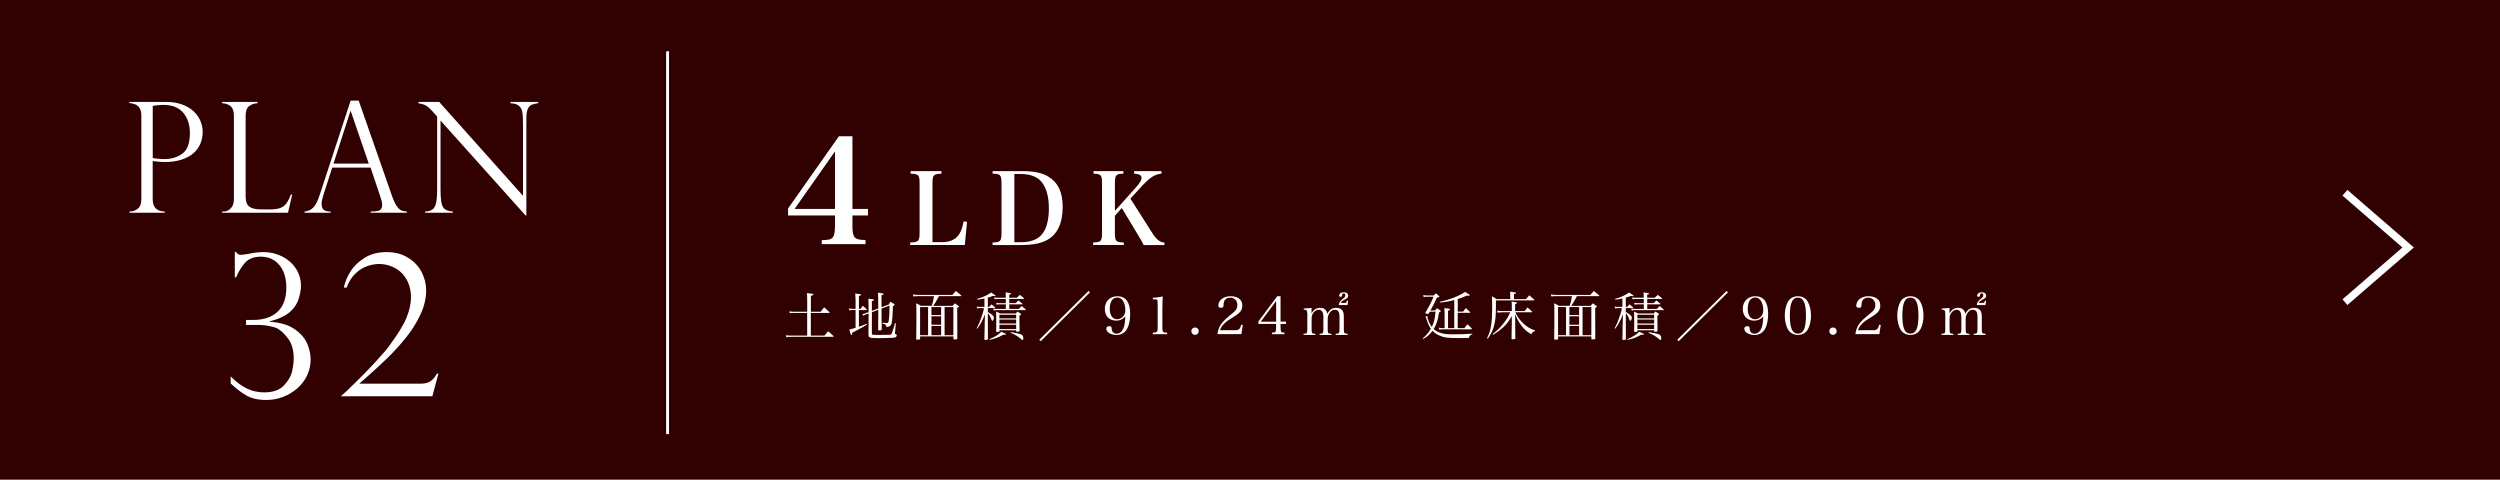 <?xml version="1.0" encoding="UTF-8"?>
<svg xmlns="http://www.w3.org/2000/svg" viewBox="0 0 860 165">
  <defs>
    <style>
      .cls-1 {
        fill: #310000;
      }

      .cls-2 {
        fill: #fff;
      }

      .cls-3, .cls-4 {
        fill: none;
        stroke: #fff;
        stroke-miterlimit: 10;
      }

      .cls-4 {
        stroke-width: 2.58px;
      }
    </style>
  </defs>
  <g id="base">
    <rect class="cls-1" width="860" height="165"/>
    <polyline class="cls-4" points="806.66 103.95 828.4 85.13 806.66 66.3"/>
  </g>
  <g id="word">
    <g>
      <path class="cls-2" d="M80.76,86.65h.46c.24.68.84,1.01,1.8,1.01.2,0,.62-.05,1.28-.16.65-.11,1.04-.16,1.15-.16,1.83-.41,3.58-.62,5.23-.62,2.25,0,4.35.49,6.31,1.46,1.96.97,3.54,2.34,4.74,4.11,1.2,1.77,1.8,3.81,1.8,6.12,0,1.22-.26,2.67-.77,4.33-.51,1.67-1.44,3.12-2.8,4.37-1.61,1.5-4.02,2.65-7.23,3.43v.13c3.66.24,6.55,1.1,8.65,2.58,2.1,1.48,3.54,3.16,4.32,5.02.77,1.86,1.16,3.64,1.16,5.32,0,1.98-.4,3.83-1.21,5.54-.81,1.71-1.94,3.2-3.39,4.47-1.45,1.26-3.09,2.25-4.92,2.94-1.83.7-3.75,1.05-5.76,1.05-2.81,0-5.13-.54-6.95-1.62-1.82-1.08-3.58-2.44-5.28-4.07v-2.42c1.98,1.98,3.89,3.4,5.71,4.24,1.82.84,3.76,1.26,5.81,1.26,3.03,0,5.3-.8,6.82-2.41,1.52-1.6,2.45-3.24,2.81-4.91.36-1.67.54-3.11.54-4.33,0-2.77-.59-4.98-1.78-6.64-1.19-1.66-2.43-2.87-3.71-3.63-.39-.24-1.01-.46-1.86-.67-.85-.21-1.67-.36-2.45-.46-.79-.1-1.5-.15-2.16-.15h-4.45v-1.73h2.42c3.82,0,6.72-1.03,8.7-3.08,1.83-1.85,2.75-4.56,2.75-8.11,0-2.12-.35-3.96-1.06-5.53-.71-1.57-1.72-2.8-3.03-3.7s-2.85-1.34-4.61-1.34c-2.44,0-4.28.7-5.51,2.09-1.23,1.4-2.25,3.06-3.06,5.01h-.46v-8.74Z"/>
      <path class="cls-2" d="M148.74,136.31h-31.47c1.09-.94,2.82-2.58,5.2-4.92,2.38-2.34,4.66-4.69,6.84-7.05,2.18-2.36,3.75-4.2,4.71-5.53,2.94-3.99,4.91-7.22,5.89-9.7.98-2.47,1.47-4.73,1.47-6.76,0-1.85-.31-3.52-.93-5-.62-1.48-1.44-2.69-2.45-3.63-1.01-.94-2.19-1.66-3.52-2.16-1.33-.5-2.69-.75-4.09-.75-1.22,0-2.54.23-3.96.7-1.42.47-2.79,1.31-4.11,2.54-1.32,1.22-2.34,2.85-3.06,4.88h-.98c.35-1.77,1.09-3.58,2.22-5.43,1.13-1.85,2.76-3.45,4.87-4.78,2.12-1.33,4.63-2,7.56-2s5.32.63,7.39,1.9c2.07,1.27,3.64,2.9,4.69,4.91,1.06,2.01,1.59,4.14,1.59,6.41,0,2.71-.66,5.47-1.98,8.29-1.32,2.83-3.03,5.52-5.12,8.1s-4.3,4.98-6.62,7.21c-2.32,2.24-5.05,4.73-8.19,7.48l-1.08.95h21.26c1.33,0,2.4-.27,3.22-.82.82-.54,1.55-1.42,2.21-2.62h.52l-2.09,7.79Z"/>
    </g>
    <g>
      <path class="cls-2" d="M44.54,35.5v-.44h12.5c2.09,0,3.93.28,5.52.85s2.92,1.35,3.99,2.33c1.06.98,1.85,2.09,2.38,3.33.53,1.23.79,2.53.79,3.9s-.25,2.61-.74,3.84c-.49,1.23-1.26,2.33-2.32,3.29-1.05.96-2.43,1.72-4.14,2.29s-3.67.85-5.9.85c-.71,0-2.07-.1-4.09-.31v13.15c0,2.71,1.38,4.11,4.14,4.19v.41h-12.14v-.41c1.19-.03,2.17-.38,2.94-1.02.77-.65,1.15-1.7,1.15-3.17v-28.83c0-.88-.14-1.61-.41-2.2-.28-.59-.6-1-.97-1.26-.37-.25-.79-.43-1.24-.56s-.77-.2-.94-.23h-.52ZM52.54,36.41v17.96c1.33.24,2.64.36,3.93.36,2.47,0,4.56-.63,6.28-1.9,1.72-1.27,2.57-3.62,2.57-7.05,0-2.83-.75-5.15-2.26-6.97-1.51-1.82-3.8-2.73-6.87-2.73-1.19,0-2.41.11-3.65.34Z"/>
      <path class="cls-2" d="M76.4,72.77h.52c.93,0,1.76-.37,2.47-1.1.72-.73,1.07-1.76,1.07-3.09v-28.78c0-1.59-.4-2.69-1.2-3.31-.8-.62-1.76-.95-2.86-.98v-.44h12.19v.44c-1.07.04-2.02.35-2.85.96s-1.24,1.72-1.24,3.34v27.82c0,1.66.41,2.8,1.24,3.44.83.64,2.18.96,4.06.96h3.29c1.43,0,2.57-.17,3.43-.52.85-.34,1.53-.87,2.03-1.58.5-.71,1.01-1.71,1.53-3h.44l-1.45,6.26h-22.67v-.41Z"/>
      <path class="cls-2" d="M123.39,34.6l11.41,32.66c.6,1.69,1.17,2.92,1.71,3.67.53.76,1.05,1.24,1.54,1.44.49.2,1.12.33,1.88.4v.41h-12.45v-.41c1.28,0,2.26-.12,2.95-.36.69-.24,1.04-.9,1.04-1.97,0-.59-.16-1.37-.49-2.35-.07-.14-.1-.24-.1-.31l-3.39-10.12h-13.2l-3.03,9.37c-.41,1.28-.62,2.3-.62,3.08,0,1.07.27,1.78.8,2.13.53.35,1.29.53,2.28.53v.41h-8.95v-.41c1.28-.12,2.3-.61,3.07-1.46.77-.85,1.44-2.15,2.01-3.89l10.77-32.81h2.79ZM114.72,56.28h12.14l-6.21-18.09h-.1l-5.82,18.09Z"/>
      <path class="cls-2" d="M185.14,35.06v.44c-.97.12-1.73.31-2.29.56s-1,.74-1.31,1.47c-.31.73-.47,1.79-.47,3.17v33.44h-.26l-29.27-32.66v23.45c0,1.95.08,3.4.23,4.35s.38,1.63.67,2.04c.64.9,1.75,1.38,3.34,1.45v.41h-9.55v-.41c1.07-.05,1.9-.28,2.5-.69.6-.41,1.02-1.15,1.27-2.23.25-1.08.38-2.7.38-4.88v-24.87l-1.27-1.42c-1.12-1.28-2.02-2.08-2.69-2.42-.67-.34-1.51-.59-2.51-.76v-.44h7.17l28.83,32.3v-24.61c0-1.85-.07-3.23-.22-4.14-.15-.91-.53-1.65-1.16-2.2-.63-.55-1.62-.85-2.96-.91v-.44h9.58Z"/>
    </g>
    <g>
      <path class="cls-2" d="M293.24,77.67c0,4.15.65,4.85,4.5,4.9v1.4h-15.05v-1.35c2.35-.1,2.9-.2,3.5-.7.75-.55,1.05-1.85,1.05-4.25v-3.55h-16.15v-2.4l17.5-24.85h4.65v25h5.35v2.25h-5.35v3.55ZM287.24,52.07l-13.9,19.8h13.9v-19.8Z"/>
      <path class="cls-2" d="M313.11,83.41c2.92-.1,3.23-.44,3.23-3.54v-16.59c0-3.09-.27-3.43-3.09-3.54v-.88h10.61v.88c-2.82.1-3.09.44-3.09,3.54v20.02h3.13c2.86,0,4.76-.85,5.98-2.62.75-1.16,1.16-2.24,1.6-4.52l1.19.14-.78,7.99h-18.77v-.88Z"/>
      <path class="cls-2" d="M341.46,83.41c2.75-.07,3.06-.41,3.06-3.54v-16.59c0-3.13-.34-3.5-3.06-3.54v-.88h10.23c3.88,0,6.9.61,8.91,1.87,3.37,2.04,4.96,5.37,4.96,10.44,0,5.51-1.77,9.38-5.24,11.32-2.11,1.22-5.07,1.8-9.04,1.8h-9.83v-.88ZM351.36,83.31c2.92,0,5.37-.85,6.76-2.35,1.77-1.84,2.69-5.03,2.69-9.21,0-3.81-.71-6.63-2.18-8.74-1.46-2.11-4.05-3.16-7.65-3.16h-2.04v23.46h2.41Z"/>
      <path class="cls-2" d="M383.52,79.87c0,3.13.27,3.43,3.06,3.54v.88h-10.54v-.88c2.79-.1,3.06-.41,3.06-3.54v-16.59c0-3.09-.27-3.43-2.92-3.54v-.88h10.27v.88c-2.65.1-2.92.44-2.92,3.54v9.25l7.04-7.85c1.5-1.67,2.11-2.65,2.11-3.47,0-.95-.65-1.33-2.52-1.46v-.88h9.38v.88c-2.41.2-4.08,1.33-7.31,4.9l-3.37,3.67,7.48,11.76c1.46,2.31,2.58,3.2,4.22,3.37v.85h-7.14q-.44-1.02-1.84-3.3l-5.68-9.45-2.38,2.69v5.64Z"/>
    </g>
    <g>
      <path class="cls-2" d="M282.32,107.23c.52-.68.67-.9,1.17-1.53.81.72,1.06.94,1.84,1.67.05.05.09.11.09.16s-.09.11-.2.11h-6.3v7.81h4.68c.54-.68.72-.88,1.28-1.51.81.72,1.06.94,1.82,1.64.04.05.07.13.07.16,0,.05-.09.13-.18.13h-14.51c-.77,0-1.03.02-1.6.14l-.14-.7c.63.11,1.08.14,1.75.14h5.58v-7.81h-4.57c-.61,0-.96.04-1.42.11l-.14-.68c.56.13.9.16,1.57.16h4.57v-4.16c0-.83-.04-1.28-.11-2.23.9.07,1.84.2,2.05.25.13.05.2.11.2.2,0,.16-.16.27-.88.5v5.44h3.4Z"/>
      <path class="cls-2" d="M295.99,106.26c.36-.47.47-.63.83-1.08q.67.63,1.3,1.22c.05.07.09.13.09.16,0,.05-.07.11-.16.11h-2.59v5.74c.85-.29,1.33-.49,2.68-1.03l.13.23c-.94.63-1.33.85-2.54,1.49-1.42.74-1.49.79-2.57,1.37-.04.18-.05.32-.07.41-.05.29-.14.43-.25.43q-.16,0-.7-1.91.63-.13,2.18-.63v-6.12h-1.03c-.41,0-.76.04-1.15.11l-.13-.65c.34.09.79.13,1.28.13h1.03v-2.94c0-.56-.02-.77-.11-2.34,1.75.2,2.02.27,2.02.47,0,.13-.2.23-.76.38v4.43h.54ZM302.12,106.1q-.02-4.32-.09-5.42,1.71.23,1.89.34s.09.09.09.14c0,.13-.07.16-.77.43v4.09l2.54-.94c.2-.43.27-.56.49-.94.59.32.77.43,1.31.74.16.14.18.18.18.25,0,.11-.22.32-.59.58-.11,3.24-.22,4.75-.43,5.76-.09.45-.31.81-.63,1.03-.27.18-.52.25-1.15.36-.07-.76-.38-1.04-1.42-1.22v-.29c.67.07,1.15.11,1.49.11.52,0,.61-.13.74-1.15.16-1.31.22-2.5.22-4.86l-2.74,1.03v3.04c0,1.67.02,2.34.07,4.16-.02.23-.23.31-.88.31-.25,0-.34-.05-.36-.23.04-3.35.05-4.01.05-5.44v-1.42l-2.2.81v7.35c0,.25.02.32.11.36.16.09,1.04.13,2.48.13,1.03,0,2.95-.04,3.31-.05.67-.04.74-.07.94-.52.29-.68.7-1.96,1.13-3.51l.27.04-.27,3.17q-.04.29-.04.31c0,.16.04.2.4.38.14.07.23.2.23.38,0,.38-.42.68-1.06.77q-.54.07-2.95.11c-1.85.02-1.94.02-2.29.02-3.06,0-3.38-.11-3.44-1.21l.04-4v-3.3l-.67.25c-.49.18-.7.29-1.08.56l-.36-.56c.49-.09.58-.13,1.3-.4l.81-.29v-2.36c0-.99-.02-1.39-.07-2.27,1.78.23,1.94.27,1.94.47,0,.14-.2.25-.74.41v3.31l2.2-.81Z"/>
      <path class="cls-2" d="M323.01,101.88q-1.31,2.47-1.98,3.33h6.7c.31-.38.41-.5.74-.88.56.38.72.5,1.21.88.13.11.18.16.18.22,0,.13-.16.27-.58.54q0,7.08.04,10.46c0,.13-.04.18-.11.23-.13.05-.56.11-.99.11-.18,0-.25-.05-.25-.2v-.86h-11.45v.86c-.02.13-.05.16-.18.2-.11.04-.5.07-.76.07-.34,0-.4-.04-.4-.2v-.07c.07-4.99.07-5.47.07-6.18q0-5.19-.07-6.07c.72.36.94.47,1.6.88h3.75c.42-1.28.5-1.71.76-3.33h-4.77c-1.03,0-1.64.02-2.34.09l-.13-.68c.88.14,1.28.18,2.47.18h11.11c.49-.61.65-.79,1.17-1.37.83.65,1.08.85,1.85,1.55.05.05.07.09.07.13,0,.07-.07.11-.22.11h-7.49ZM316.51,105.63v9.67h2.75v-9.67h-2.75ZM323.75,108.38v-2.75h-3.33v2.75h3.33ZM320.42,111.71h3.33v-2.92h-3.33v2.92ZM320.42,115.3h3.33v-3.17h-3.33v3.17ZM324.94,115.3h3.02v-9.67h-3.02v9.67Z"/>
      <path class="cls-2" d="M339.82,105.57h.45c.34-.4.45-.5.81-.88.52.45.68.58,1.21,1.04.05.05.09.11.09.14,0,.07-.09.11-.22.11h-2.34v1.37c.38.18.9.5,1.31.83.52.4.76.74.76,1.06,0,.5-.29,1.12-.52,1.12-.14,0-.16-.04-.4-.65-.32-.85-.72-1.55-1.15-1.98v3.46q0,3.37.02,5.47c-.02.11-.04.16-.14.2-.07.04-.54.07-.81.07-.18,0-.25-.05-.25-.23q.04-1.3.11-5.51l.07-3.08c-.85,2.23-1.53,3.51-2.68,4.99l-.18-.14c.77-1.46,1.06-2.11,1.76-4.16.45-1.31.56-1.75.77-2.81h-1.39c-.4,0-.65.04-.96.11l-.14-.67c.47.13.63.14,1.1.14h1.55v-2.9c-1.13.25-1.42.31-2.43.4l-.11-.25c1.46-.41,2.16-.67,3.13-1.17.77-.4,1.13-.61,1.67-1.04,1.22.76,1.55.99,1.55,1.13,0,.07-.09.14-.22.14-.07,0-.27-.04-.65-.09-.77.29-1.06.38-1.78.58v3.21ZM340.33,116.7c1.13-.47,1.76-.79,2.65-1.39.72-.47,1.01-.7,1.46-1.19,1.57.68,1.64.72,1.64.85s-.16.18-.56.18h-.41c-1.98,1.06-2.74,1.35-4.68,1.76l-.09-.22ZM349.78,102.42c.45-.45.59-.58,1.03-.99.63.49.83.63,1.44,1.15.05.07.07.11.07.13,0,.07-.09.13-.18.13h-4.95v1.44h2.2q.47-.47.94-.92c.59.45.77.59,1.37,1.1.05.05.07.11.07.14,0,.05-.09.09-.22.09h-4.36v1.58h3.29c.43-.45.56-.59.99-1.01.59.5.79.67,1.39,1.21.04.05.05.09.05.13,0,.05-.07.09-.14.09h-10.03c-.34,0-.58.04-.92.11l-.13-.65c.34.07.76.13,1.04.13h3.28v-1.58h-2.29c-.38,0-.49.02-.88.11l-.13-.65c.43.09.7.13,1.08.13h2.21v-1.44h-2.92c-.31,0-.58.04-.94.11l-.13-.67c.47.13.67.14,1.21.14h2.77c0-.77-.02-1.04-.05-1.85q1.94.25,1.94.43c0,.14-.22.25-.72.38v1.04h2.59ZM343.8,113.93c-.02.11-.04.16-.13.2-.02,0-.65.05-.74.05-.16,0-.23-.05-.25-.18.04-.97.04-1.44.04-3.37s-.02-2.86-.05-3.47c.58.27.76.36,1.37.68h5.38c.25-.31.34-.4.61-.68.45.31.58.4,1.01.68.14.13.2.2.2.27,0,.13-.05.16-.56.49v1.51c0,.99.02,1.91.05,3.64,0,.31-.14.36-.94.36-.16,0-.22-.04-.23-.16v-.34h-5.76v.32ZM349.56,108.26h-5.76v1.26h5.76v-1.26ZM343.8,109.93v1.37h5.76v-1.37h-5.76ZM343.8,111.71v1.48h5.76v-1.48h-5.76ZM347.73,114.25c1.33.2,2.48.43,3.15.65.65.2.96.45,1.06.9.04.2.09.5.09.67,0,.29-.11.49-.25.49-.16,0-.18-.02-.77-.52-.86-.76-1.98-1.4-3.37-1.96l.09-.22Z"/>
      <path class="cls-2" d="M374.96,100.57l-16.96,16.8-.49-.49,16.96-16.8.49.49Z"/>
      <path class="cls-2" d="M384.01,110.31c-1.15,0-2.25-.43-2.92-1.12-.65-.68-1.04-1.76-1.04-2.9,0-2.61,1.76-4.39,4.34-4.39,2.86,0,4.39,2.09,4.39,6.05,0,2.61-.58,4.75-1.58,5.92-.79.9-1.84,1.37-3.13,1.37-1.87,0-3.51-.97-3.51-2.11,0-.58.38-.92,1.03-.92.58,0,.77.16.81.72.11,1.26.65,1.85,1.67,1.85,1.24,0,2.12-.85,2.61-2.48.25-.9.41-2.2.41-3.42-.92.99-1.85,1.42-3.08,1.42ZM386.43,103.68c-.45-.86-1.19-1.33-2.07-1.33s-1.62.45-2.02,1.19c-.38.72-.58,1.66-.58,2.7,0,2.21.97,3.58,2.52,3.58.68,0,1.4-.29,1.91-.79.65-.63.92-1.33.92-2.39,0-1.12-.23-2.11-.68-2.95Z"/>
      <path class="cls-2" d="M396.56,114.43c.77-.05.95-.07,1.19-.18.4-.18.49-.56.49-1.85v-7.58q-.04-1.57-.18-1.69c-.14-.13-.36-.16-.81-.16h-.68v-.52c1.37-.09,2.54-.25,3.42-.47-.09,1.42-.14,2.95-.14,5.08v5.35c0,1.21.07,1.57.32,1.78.22.18.29.2,1.31.25v.52h-4.92v-.52Z"/>
      <path class="cls-2" d="M412.36,113.91c0,.72-.54,1.28-1.26,1.28s-1.28-.56-1.28-1.28.54-1.26,1.28-1.26,1.26.54,1.26,1.26Z"/>
      <path class="cls-2" d="M418.79,114.95c.22-1.46.59-2.48,1.33-3.51.7-1.01,1.46-1.73,3.76-3.6.74-.59,1.12-.99,1.37-1.4.27-.47.4-.97.4-1.51,0-1.51-.99-2.54-2.45-2.54-1.06,0-1.84.5-2.14,1.4-.11.36-.14.61-.18,1.31-.04.61-.23.77-.86.77-.67,0-.92-.22-.92-.74,0-1.85,1.8-3.24,4.21-3.24,1.51,0,2.77.49,3.46,1.35.4.52.58,1.08.58,1.91,0,1.49-.67,2.41-2.67,3.64-2.25,1.39-2.74,1.75-3.53,2.52s-1.15,1.33-1.48,2.29h5.2c1.3,0,1.75-.4,2.11-1.91l.54.13-.49,3.13h-8.25Z"/>
      <path class="cls-2" d="M440.52,112.74c0,.86.09,1.3.32,1.48.16.14.31.18,1.01.2v.54h-4.32v-.54c.79-.02.94-.05,1.13-.2.23-.18.32-.61.32-1.48v-1.3h-6.1v-.85l6.5-8.7h1.13v8.75h1.87v.79h-1.87v1.3ZM438.99,103.54l-5.28,7.11h5.28v-7.11Z"/>
      <path class="cls-2" d="M451.19,107.82c.67-1.28,1.67-1.93,2.99-1.93s2.18.7,2.43,2.07c.76-1.44,1.69-2.07,3.08-2.07.88,0,1.58.29,2.03.83.4.5.56,1.15.56,2.38v3.87c0,1.67.09,1.82,1.31,1.85v.4h-4.11v-.4c1.22-.04,1.31-.18,1.31-1.85v-3.58c0-1.19-.07-1.71-.34-2.16-.25-.47-.67-.67-1.37-.67-.63,0-1.19.34-1.67,1.04-.49.67-.68,1.33-.68,2.18v3.19c0,1.67.09,1.82,1.31,1.85v.4h-4.09v-.4c1.21-.04,1.3-.18,1.3-1.85v-3.82c0-1.75-.54-2.59-1.62-2.59-.68,0-1.3.34-1.8,1.01-.45.59-.63,1.17-.63,1.96v3.44c0,1.69.09,1.82,1.3,1.85v.4h-4.09v-.4c1.22-.04,1.31-.16,1.31-1.85v-4.83c0-1.35-.2-1.62-1.24-1.62v-.4l2.7-.18v1.87ZM462.62,104.19c.5,0,.56-.07.74-.79l.4.05-.22,1.49h-3.01c.11-.61.23-.92.56-1.31.23-.31.31-.38,1.21-1.15.36-.29.49-.56.49-.95s-.18-.63-.52-.63c-.23,0-.38.07-.49.23-.07.13-.07.14-.11.56-.04.27-.18.4-.52.4-.31,0-.49-.13-.49-.32,0-.32.2-.7.49-.92.29-.23.63-.32,1.12-.32.96,0,1.5.47,1.5,1.28,0,.49-.27.77-1.15,1.22-.9.47-1.12.67-1.4,1.17h1.42Z"/>
      <path class="cls-2" d="M493.67,106.8c.27-.34.36-.45.65-.79.54.34.7.47,1.21.86.09.09.11.13.11.18,0,.13-.16.23-.63.47-.4,2.67-.81,4-1.82,5.69.47.41.81.65,1.3.9.74.36,1.78.67,2.83.79.61.07,1.37.11,2.38.11,2.41,0,4.7-.07,6.77-.22l.02.23c-.4.05-.54.13-.77.38-.23.23-.32.43-.45.86-1.41.04-2.11.04-3.19.04-4.12,0-5.4-.16-7.02-.92-.9-.4-1.57-.86-2.27-1.58-.97,1.28-1.73,1.93-3.2,2.83l-.16-.22c1.28-1.12,2.12-2.14,2.79-3.33-.56-.79-.97-1.64-1.4-2.97-.27-.83-.31-.94-.52-1.19l.76-.23c-.02.16-.02.25-.02.31,0,.74.77,2.52,1.5,3.48.79-1.66,1.1-2.92,1.28-5.26h-1.93q-.41.77-.72.77c-.4,0-.83-.16-.83-.32v-.13c1.33-2.23,2.11-3.76,2.81-5.47h-2.56c-.07,0-.22.02-.43.04-.09.02-.25.04-.45.05l-.11-.67c.4.09.85.16,1.15.16h2.48c.27-.32.36-.41.68-.74.52.4.68.5,1.13.92.07.07.13.16.13.2s-.07.11-.14.14c-.07.04-.2.07-.36.13-.09.02-.23.07-.4.14-.76,1.66-1.21,2.56-2.2,4.36h1.62ZM503.72,112.88c.49-.59.63-.77,1.1-1.33.63.59.81.77,1.39,1.35.09.11.13.18.13.23,0,.09-.09.16-.22.16h-10.16c-.36,0-.5.02-.85.07l-.18-.65c.38.09.85.16,1.03.16h.99v-4.79q-.05-1.66-.13-2.07c1.71.11,1.98.18,1.98.47,0,.18-.07.22-.67.4v6h2.14v-9.65c-1.73.45-2.83.65-4.9.88l-.07-.27c2.86-.72,4.5-1.26,6.34-2.11,1.3-.59,1.76-.86,2.32-1.31.36.22.63.38.81.49.63.36.85.52.85.63,0,.13-.18.18-.49.18-.07,0-.29-.02-.56-.02-1.37.59-1.98.81-3.11,1.17v4.32h1.84c.41-.52.54-.68.97-1.21.65.59.85.77,1.42,1.35.07.07.09.13.09.16,0,.05-.07.11-.16.11h-4.16v5.28h2.25Z"/>
      <path class="cls-2" d="M524.92,102.91c.5-.61.67-.79,1.17-1.33.76.65.99.85,1.69,1.53.04.05.05.09.05.13,0,.05-.07.09-.18.09h-13.05v1.58c0,4.01-.2,5.83-.81,7.72-.45,1.44-.96,2.41-1.98,3.85l-.27-.16c.77-1.48,1.12-2.56,1.42-4.55.23-1.55.34-3.1.34-5.47,0-2.02-.04-3.31-.09-4.38.76.41.97.54,1.64.99h4.68v-1.35c0-.45-.02-.68-.05-1.22,1.75.2,2.02.27,2.02.5,0,.13-.23.25-.7.36v1.71h4.12ZM524.51,107c.41-.54.54-.7.95-1.24.7.59.9.79,1.53,1.4.04.05.07.11.07.13,0,.07-.11.13-.22.13h-5.53c.47,1.13.97,1.93,1.8,2.9,1.01,1.17,2.18,2.11,3.38,2.72.47.23.81.36,1.57.61l-.07.29c-.63.13-.81.27-1.22,1.03-1.51-.85-2.34-1.55-3.35-2.9-1.03-1.37-1.64-2.49-2.2-4.07v3.17c0,1.31,0,2.74.05,5.28-.04.13-.05.14-.18.18-.11.04-.38.07-.58.07-.11,0-.18.02-.2.02h-.05c-.18,0-.29-.07-.29-.2v-.04q.09-4.09.09-5.31v-2.41c-1.04,1.82-1.85,2.86-3.17,4.03-1.01.9-1.87,1.53-3.26,2.36l-.16-.25c1.69-1.26,3.06-2.66,4.3-4.39.77-1.06,1.21-1.85,1.75-3.08h-2.86c-.52,0-1.17.04-1.55.09l-.09-.67c.47.09,1.19.16,1.64.16h3.4v-1.8c0-.81-.02-.92-.09-1.48,1.51.2,1.89.29,1.89.49,0,.13-.09.18-.65.4v2.39h3.28Z"/>
      <path class="cls-2" d="M542.47,101.88q-1.31,2.47-1.98,3.33h6.7c.31-.38.41-.5.74-.88.56.38.72.5,1.21.88.13.11.18.16.18.22,0,.13-.16.27-.58.54q0,7.08.04,10.46c0,.13-.04.18-.11.23-.13.05-.56.11-.99.11-.18,0-.25-.05-.25-.2v-.86h-11.45v.86c-.02.13-.05.16-.18.2-.11.04-.5.07-.76.07-.34,0-.4-.04-.4-.2v-.07c.07-4.99.07-5.47.07-6.18q0-5.19-.07-6.07c.72.36.94.47,1.6.88h3.75c.42-1.28.5-1.71.76-3.33h-4.77c-1.03,0-1.64.02-2.34.09l-.13-.68c.88.14,1.28.18,2.47.18h11.11c.49-.61.65-.79,1.17-1.37.83.65,1.08.85,1.85,1.55.05.05.07.09.07.13,0,.07-.07.11-.22.11h-7.49ZM535.97,105.63v9.67h2.75v-9.67h-2.75ZM543.21,108.38v-2.75h-3.33v2.75h3.33ZM539.88,111.71h3.33v-2.92h-3.33v2.92ZM539.88,115.3h3.33v-3.17h-3.33v3.17ZM544.4,115.3h3.02v-9.67h-3.02v9.67Z"/>
      <path class="cls-2" d="M559.28,105.57h.45c.34-.4.45-.5.81-.88.52.45.68.58,1.21,1.04.05.05.09.11.09.14,0,.07-.09.11-.22.11h-2.34v1.37c.38.18.9.5,1.31.83.52.4.76.74.76,1.06,0,.5-.29,1.12-.52,1.12-.14,0-.16-.04-.4-.65-.32-.85-.72-1.55-1.15-1.98v3.46q0,3.37.02,5.47c-.02.11-.04.16-.14.2-.07.04-.54.07-.81.07-.18,0-.25-.05-.25-.23q.04-1.3.11-5.51l.07-3.08c-.85,2.23-1.53,3.51-2.68,4.99l-.18-.14c.77-1.46,1.06-2.11,1.76-4.16.45-1.31.56-1.75.77-2.81h-1.39c-.4,0-.65.04-.96.11l-.14-.67c.47.13.63.14,1.1.14h1.55v-2.9c-1.13.25-1.42.31-2.43.4l-.11-.25c1.46-.41,2.16-.67,3.13-1.17.77-.4,1.13-.61,1.67-1.04,1.22.76,1.55.99,1.55,1.13,0,.07-.09.14-.22.14-.07,0-.27-.04-.65-.09-.77.29-1.06.38-1.78.58v3.21ZM559.78,116.7c1.13-.47,1.76-.79,2.65-1.39.72-.47,1.01-.7,1.46-1.19,1.57.68,1.64.72,1.64.85s-.16.18-.56.18h-.41c-1.98,1.06-2.74,1.35-4.68,1.76l-.09-.22ZM569.24,102.42c.45-.45.59-.58,1.03-.99.63.49.83.63,1.44,1.15.05.07.07.11.07.13,0,.07-.09.13-.18.13h-4.95v1.44h2.2q.47-.47.94-.92c.59.45.77.59,1.37,1.1.05.05.07.11.07.14,0,.05-.09.09-.22.09h-4.36v1.58h3.29c.43-.45.56-.59.99-1.01.59.5.79.67,1.39,1.21.04.05.05.09.05.13,0,.05-.07.09-.14.09h-10.03c-.34,0-.58.04-.92.11l-.13-.65c.34.07.76.13,1.04.13h3.28v-1.58h-2.29c-.38,0-.49.02-.88.11l-.13-.65c.43.09.7.13,1.08.13h2.21v-1.44h-2.92c-.31,0-.58.04-.94.11l-.13-.67c.47.13.67.14,1.21.14h2.77c0-.77-.02-1.04-.05-1.85q1.94.25,1.94.43c0,.14-.22.25-.72.38v1.04h2.59ZM563.26,113.93c-.02.11-.04.16-.13.2-.02,0-.65.05-.74.05-.16,0-.23-.05-.25-.18.04-.97.04-1.44.04-3.37s-.02-2.86-.05-3.47c.58.27.76.36,1.37.68h5.38c.25-.31.34-.4.61-.68.45.31.58.4,1.01.68.14.13.2.2.2.27,0,.13-.05.16-.56.49v1.51c0,.99.02,1.91.05,3.64,0,.31-.14.36-.94.36-.16,0-.22-.04-.23-.16v-.34h-5.76v.32ZM569.02,108.26h-5.76v1.26h5.76v-1.26ZM563.26,109.93v1.37h5.76v-1.37h-5.76ZM563.26,111.71v1.48h5.76v-1.48h-5.76ZM567.18,114.25c1.33.2,2.48.43,3.15.65.65.2.96.45,1.06.9.04.2.09.5.09.67,0,.29-.11.49-.25.49-.16,0-.18-.02-.77-.52-.86-.76-1.98-1.4-3.37-1.96l.09-.22Z"/>
      <path class="cls-2" d="M594.42,100.57l-16.96,16.8-.49-.49,16.96-16.8.49.49Z"/>
      <path class="cls-2" d="M603.47,110.31c-1.15,0-2.25-.43-2.92-1.12-.65-.68-1.04-1.76-1.04-2.9,0-2.61,1.76-4.39,4.34-4.39,2.86,0,4.39,2.09,4.39,6.05,0,2.61-.58,4.75-1.58,5.92-.79.9-1.84,1.37-3.13,1.37-1.87,0-3.51-.97-3.51-2.11,0-.58.38-.92,1.03-.92.58,0,.77.16.81.72.11,1.26.65,1.85,1.67,1.85,1.24,0,2.12-.85,2.61-2.48.25-.9.41-2.2.41-3.42-.92.99-1.85,1.42-3.08,1.42ZM605.88,103.68c-.45-.86-1.19-1.33-2.07-1.33s-1.62.45-2.02,1.19c-.38.72-.58,1.66-.58,2.7,0,2.21.97,3.58,2.52,3.58.68,0,1.4-.29,1.91-.79.65-.63.92-1.33.92-2.39,0-1.12-.23-2.11-.68-2.95Z"/>
      <path class="cls-2" d="M614.99,103.9c.67-1.26,1.96-2,3.49-2s2.81.74,3.47,2c.67,1.22,1.03,2.88,1.03,4.66s-.36,3.42-1.03,4.66c-.67,1.26-1.96,2-3.47,2s-2.83-.76-3.49-2-1.03-2.9-1.03-4.66.36-3.4,1.03-4.66ZM618.48,114.76c1.93,0,2.77-1.89,2.77-6.19s-.85-6.19-2.77-6.19-2.77,1.91-2.77,6.21.85,6.18,2.77,6.18Z"/>
      <path class="cls-2" d="M631.82,113.91c0,.72-.54,1.28-1.26,1.28s-1.28-.56-1.28-1.28.54-1.26,1.28-1.26,1.26.54,1.26,1.26Z"/>
      <path class="cls-2" d="M638.25,114.95c.22-1.46.59-2.48,1.33-3.51.7-1.01,1.46-1.73,3.76-3.6.74-.59,1.12-.99,1.37-1.4.27-.47.4-.97.4-1.51,0-1.51-.99-2.54-2.45-2.54-1.06,0-1.84.5-2.14,1.4-.11.36-.14.61-.18,1.31-.04.61-.23.77-.86.77-.67,0-.92-.22-.92-.74,0-1.85,1.8-3.24,4.21-3.24,1.51,0,2.77.49,3.46,1.35.4.52.58,1.08.58,1.91,0,1.49-.67,2.41-2.67,3.64-2.25,1.39-2.74,1.75-3.53,2.52s-1.15,1.33-1.48,2.29h5.2c1.3,0,1.75-.4,2.11-1.91l.54.13-.49,3.13h-8.25Z"/>
      <path class="cls-2" d="M653.69,103.9c.67-1.26,1.96-2,3.49-2s2.81.74,3.47,2c.67,1.22,1.03,2.88,1.03,4.66s-.36,3.42-1.03,4.66c-.67,1.26-1.96,2-3.47,2s-2.83-.76-3.49-2-1.03-2.9-1.03-4.66.36-3.4,1.03-4.66ZM657.18,114.76c1.93,0,2.77-1.89,2.77-6.19s-.85-6.19-2.77-6.19-2.77,1.91-2.77,6.21.85,6.18,2.77,6.18Z"/>
      <path class="cls-2" d="M670.65,107.82c.67-1.28,1.67-1.93,2.99-1.93s2.18.7,2.43,2.07c.76-1.44,1.69-2.07,3.08-2.07.88,0,1.58.29,2.03.83.4.5.56,1.15.56,2.38v3.87c0,1.67.09,1.82,1.31,1.85v.4h-4.11v-.4c1.22-.04,1.31-.18,1.31-1.85v-3.58c0-1.19-.07-1.71-.34-2.16-.25-.47-.67-.67-1.37-.67-.63,0-1.19.34-1.67,1.04-.49.67-.68,1.33-.68,2.18v3.19c0,1.67.09,1.82,1.31,1.85v.4h-4.09v-.4c1.21-.04,1.3-.18,1.3-1.85v-3.82c0-1.75-.54-2.59-1.62-2.59-.68,0-1.3.34-1.8,1.01-.45.59-.63,1.17-.63,1.96v3.44c0,1.69.09,1.82,1.3,1.85v.4h-4.09v-.4c1.22-.04,1.31-.16,1.31-1.85v-4.83c0-1.35-.2-1.62-1.24-1.62v-.4l2.7-.18v1.87ZM682.08,104.19c.5,0,.56-.07.74-.79l.4.05-.22,1.49h-3.01c.11-.61.23-.92.56-1.31.23-.31.31-.38,1.21-1.15.36-.29.49-.56.49-.95s-.18-.63-.52-.63c-.23,0-.38.07-.49.23-.07.13-.07.14-.11.56-.04.27-.18.4-.52.4-.31,0-.49-.13-.49-.32,0-.32.2-.7.49-.92.29-.23.63-.32,1.12-.32.96,0,1.5.47,1.5,1.28,0,.49-.27.77-1.15,1.22-.9.47-1.12.67-1.4,1.17h1.42Z"/>
    </g>
    <line class="cls-3" x1="229.65" y1="17.65" x2="229.65" y2="149.33"/>
  </g>
</svg>